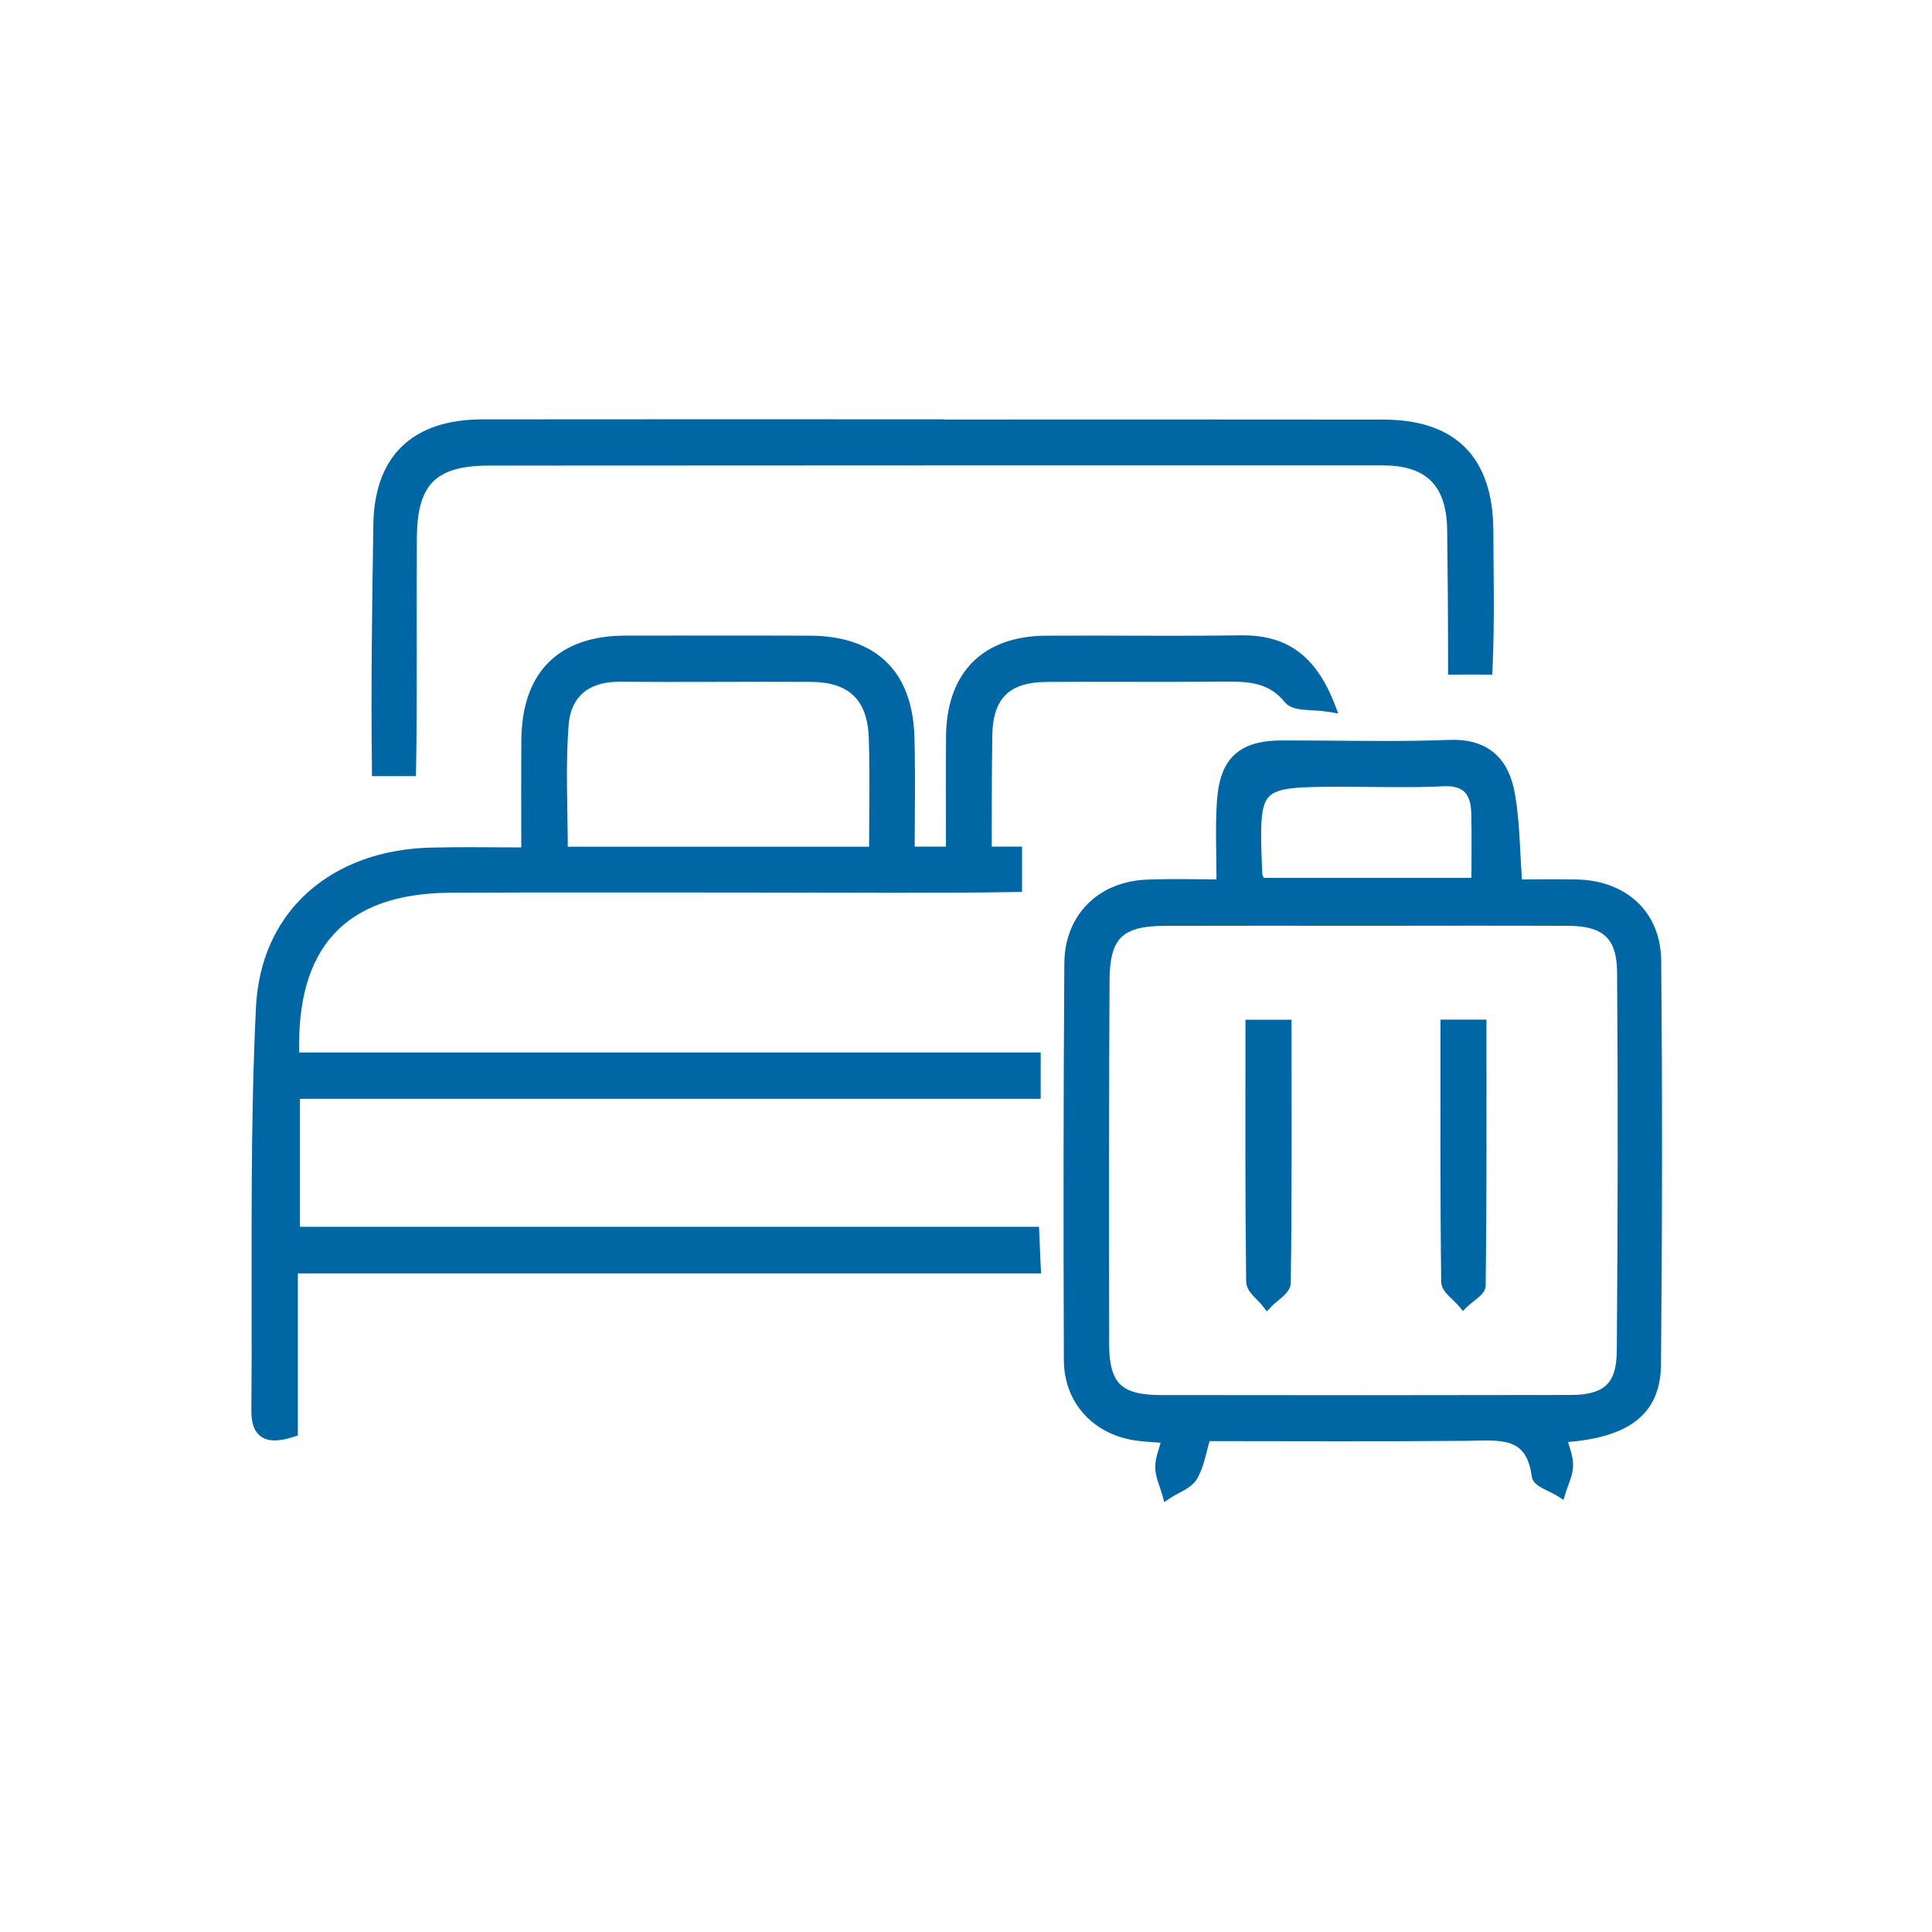 <svg width="100" height="100" viewBox="0 0 100 100" fill="none" xmlns="http://www.w3.org/2000/svg">
<path d="M64.648 33.041C65.59 33.083 66.394 33.328 67.077 33.823C67.856 34.387 68.462 35.264 68.939 36.494L69.034 36.739L68.774 36.696C68.352 36.627 67.934 36.624 67.547 36.59C67.359 36.573 67.179 36.549 67.024 36.502C66.87 36.455 66.725 36.382 66.624 36.258V36.257C65.802 35.24 64.798 35.135 63.659 35.132L63.163 35.133C61.661 35.146 60.158 35.145 58.657 35.142C57.906 35.141 57.156 35.14 56.405 35.14L54.154 35.148C53.132 35.155 52.411 35.397 51.941 35.865C51.471 36.333 51.225 37.055 51.211 38.082V38.083C51.183 39.953 51.183 41.93 51.183 43.971H52.75V46.019L52.602 46.021C48.337 46.09 44.12 46.049 39.858 46.049C35.714 46.049 31.571 46.036 27.429 46.044L23.285 46.059C20.52 46.075 18.483 46.814 17.166 48.251C15.87 49.665 15.246 51.781 15.342 54.63H53.716V56.725H15.375V63.648H53.634L53.641 63.792C53.669 64.448 53.691 64.946 53.72 65.605L53.727 65.761H15.267V74.191L15.163 74.224C14.54 74.429 14.03 74.481 13.673 74.281C13.301 74.072 13.156 73.632 13.16 73.032L13.174 70.422C13.187 64.33 13.102 58.225 13.398 52.141L13.432 51.682C13.644 49.418 14.59 47.578 16.064 46.268C17.636 44.873 19.797 44.088 22.282 44.022L23.492 44.003C24.663 43.995 25.856 44.012 27.131 44.013C27.13 42.035 27.122 40.173 27.136 38.313L27.143 38C27.206 36.453 27.658 35.239 28.495 34.398C29.388 33.501 30.698 33.051 32.375 33.05L37.149 33.045C38.741 33.044 40.332 33.046 41.924 33.053L42.23 33.059C43.733 33.116 44.925 33.548 45.765 34.359C46.66 35.225 47.133 36.502 47.181 38.151L47.198 38.89C47.227 40.568 47.195 42.252 47.193 43.971H49.112C49.112 41.986 49.099 40.061 49.116 38.14L49.123 37.843C49.186 36.378 49.629 35.208 50.438 34.389C51.3 33.516 52.557 33.063 54.149 33.053L56.674 33.049C59.196 33.052 61.714 33.073 64.237 33.035L64.648 33.041ZM31.77 35.145C31.071 35.186 30.51 35.391 30.101 35.735C29.693 36.078 29.422 36.571 29.318 37.213L29.284 37.497C29.116 39.625 29.234 41.77 29.239 43.978H45.134C45.136 42.184 45.17 40.536 45.138 38.907L45.118 38.189C45.083 37.144 44.798 36.393 44.288 35.9C43.841 35.469 43.204 35.218 42.356 35.158L41.98 35.144C38.69 35.126 35.376 35.166 32.078 35.138L31.77 35.145Z" fill="#0066A4" stroke="#0066A4" stroke-width="0.3"/>
<path d="M75.362 38.444C76.165 38.468 76.793 38.694 77.265 39.104C77.801 39.571 78.113 40.258 78.261 41.096L78.347 41.651C78.515 42.911 78.532 44.226 78.633 45.669C79.606 45.667 80.622 45.648 81.635 45.673L81.86 45.682C82.977 45.752 83.939 46.14 84.639 46.798C85.386 47.501 85.822 48.503 85.833 49.725L85.868 54.949C85.882 58.431 85.879 61.914 85.86 65.396L85.822 70.62C85.811 71.871 85.414 72.804 84.566 73.445C83.76 74.055 82.564 74.384 80.965 74.508C81.02 74.693 81.08 74.874 81.139 75.07C81.212 75.316 81.273 75.572 81.273 75.834C81.273 76.08 81.209 76.323 81.132 76.55C81.051 76.788 80.966 76.989 80.899 77.211L80.842 77.401L80.675 77.295C80.581 77.235 80.466 77.175 80.34 77.114C80.217 77.054 80.082 76.991 79.96 76.927C79.839 76.864 79.72 76.794 79.627 76.716C79.559 76.659 79.493 76.587 79.457 76.499L79.432 76.405C79.357 75.819 79.2 75.411 78.99 75.126C78.782 74.842 78.516 74.67 78.204 74.564C77.889 74.458 77.527 74.419 77.133 74.411C76.934 74.407 76.732 74.41 76.526 74.415L75.897 74.427C71.436 74.467 66.974 74.442 62.49 74.441C62.392 74.784 62.318 75.111 62.227 75.445C62.129 75.804 62.012 76.153 61.827 76.468L61.828 76.469C61.69 76.704 61.453 76.868 61.219 77.004C61.1 77.072 60.975 77.137 60.857 77.2C60.738 77.264 60.625 77.327 60.523 77.394L60.351 77.508L60.296 77.308C60.235 77.087 60.154 76.882 60.078 76.646C60.006 76.419 59.944 76.179 59.944 75.931C59.944 75.68 60.003 75.435 60.077 75.183C60.139 74.975 60.205 74.769 60.273 74.539C59.906 74.512 59.564 74.494 59.23 74.463L58.845 74.419C56.777 74.137 55.316 72.656 55.22 70.59L55.215 70.388C55.19 63.543 55.193 56.697 55.24 49.855L55.247 49.632C55.303 48.524 55.715 47.585 56.397 46.899C57.122 46.168 58.145 45.734 59.342 45.68L59.794 45.664C60.812 45.637 61.861 45.665 63.118 45.668C63.114 44.141 63.047 42.795 63.139 41.469L63.174 41.088C63.279 40.23 63.539 39.594 64.01 39.164C64.547 38.673 65.328 38.476 66.369 38.474L68.534 38.483C70.697 38.5 72.853 38.53 75.008 38.446L75.362 38.444ZM70.742 47.768C69.001 47.768 67.26 47.766 65.519 47.765L60.3 47.771C59.134 47.773 58.396 47.962 57.943 48.398C57.548 48.779 57.342 49.375 57.293 50.294L57.281 50.708C57.245 57.008 57.245 63.312 57.26 69.612L57.27 69.994C57.315 70.841 57.508 71.399 57.874 71.758C58.293 72.17 58.976 72.355 60.052 72.357H60.051C67.134 72.368 74.217 72.368 81.3 72.353L81.632 72.344C82.374 72.305 82.892 72.133 83.236 71.811C83.628 71.445 83.828 70.855 83.835 69.936L83.866 65.03C83.882 61.759 83.886 58.488 83.876 55.218L83.85 50.311C83.843 49.361 83.624 48.74 83.206 48.351C82.839 48.009 82.293 47.824 81.531 47.781L81.191 47.771C79.447 47.764 77.704 47.762 75.963 47.763L70.742 47.768ZM74.686 40.548C73.847 40.591 73.006 40.596 72.165 40.592L69.65 40.573C68.445 40.573 67.553 40.574 66.89 40.648C66.225 40.723 65.825 40.868 65.574 41.131C65.323 41.393 65.194 41.801 65.147 42.472C65.1 43.142 65.136 44.038 65.186 45.25L65.201 45.327C65.21 45.355 65.224 45.388 65.242 45.425C65.263 45.469 65.29 45.527 65.318 45.587H76.31C76.311 44.684 76.323 43.827 76.316 42.98L76.302 42.089C76.288 41.542 76.166 41.15 75.924 40.9C75.715 40.684 75.393 40.552 74.905 40.544L74.686 40.548Z" fill="#0066A4" stroke="#0066A4" stroke-width="0.3"/>
<path d="M48.545 21.854H48.695V21.864C56.33 21.864 63.962 21.857 71.597 21.868L71.932 21.874C73.585 21.93 74.861 22.391 75.739 23.277C76.675 24.223 77.135 25.626 77.145 27.46L77.17 31.04C77.171 32.231 77.157 33.422 77.103 34.623L77.096 34.767H76.952C76.761 34.767 76.666 34.766 76.573 34.766H75.617C75.52 34.766 75.46 34.767 75.251 34.767H75.102V34.616C75.102 33.265 75.097 32.065 75.09 30.902L75.055 27.416C75.039 26.212 74.74 25.35 74.177 24.788C73.684 24.297 72.967 24.014 72.001 23.951L71.571 23.939C63.858 23.937 56.144 23.937 48.432 23.939L25.292 23.949C23.86 23.951 22.911 24.225 22.314 24.82C21.791 25.341 21.51 26.134 21.442 27.29L21.427 27.809C21.402 31.826 21.456 35.855 21.384 39.874L21.381 40.022H19.404L19.402 39.873C19.348 35.61 19.407 31.398 19.476 27.138L19.486 26.82C19.566 25.257 20.046 24.04 20.923 23.2C21.857 22.305 23.219 21.861 24.953 21.857L36.749 21.851C40.681 21.852 44.612 21.854 48.545 21.854Z" fill="#0066A4" stroke="#0066A4" stroke-width="0.3"/>
<path d="M66.7 52.932V53.082C66.7 57.565 66.722 61.983 66.66 66.4C66.659 66.529 66.603 66.644 66.533 66.742C66.463 66.841 66.368 66.935 66.272 67.022C66.175 67.109 66.067 67.196 65.969 67.279C65.869 67.363 65.778 67.443 65.704 67.521L65.583 67.648L65.476 67.509C65.412 67.426 65.333 67.342 65.247 67.253C65.163 67.166 65.068 67.073 64.984 66.981C64.9 66.888 64.819 66.79 64.759 66.687C64.698 66.584 64.653 66.468 64.651 66.342L64.622 63.067C64.604 59.785 64.615 56.48 64.615 53.082V52.932H66.7Z" fill="#0066A4" stroke="#0066A4" stroke-width="0.3"/>
<path d="M76.788 52.925V53.075C76.788 56.464 76.799 59.827 76.779 63.181L76.749 66.533C76.747 66.654 76.69 66.758 76.623 66.844C76.556 66.93 76.467 67.011 76.376 67.086C76.285 67.161 76.184 67.238 76.093 67.308C75.999 67.381 75.915 67.45 75.847 67.517L75.73 67.633L75.625 67.506C75.558 67.425 75.475 67.342 75.384 67.255C75.294 67.169 75.194 67.077 75.106 66.987C75.016 66.897 74.93 66.8 74.865 66.698C74.8 66.597 74.75 66.48 74.747 66.353V66.352C74.689 61.993 74.711 57.634 74.711 53.075V52.925H76.788Z" fill="#0066A4" stroke="#0066A4" stroke-width="0.3"/>
</svg>
